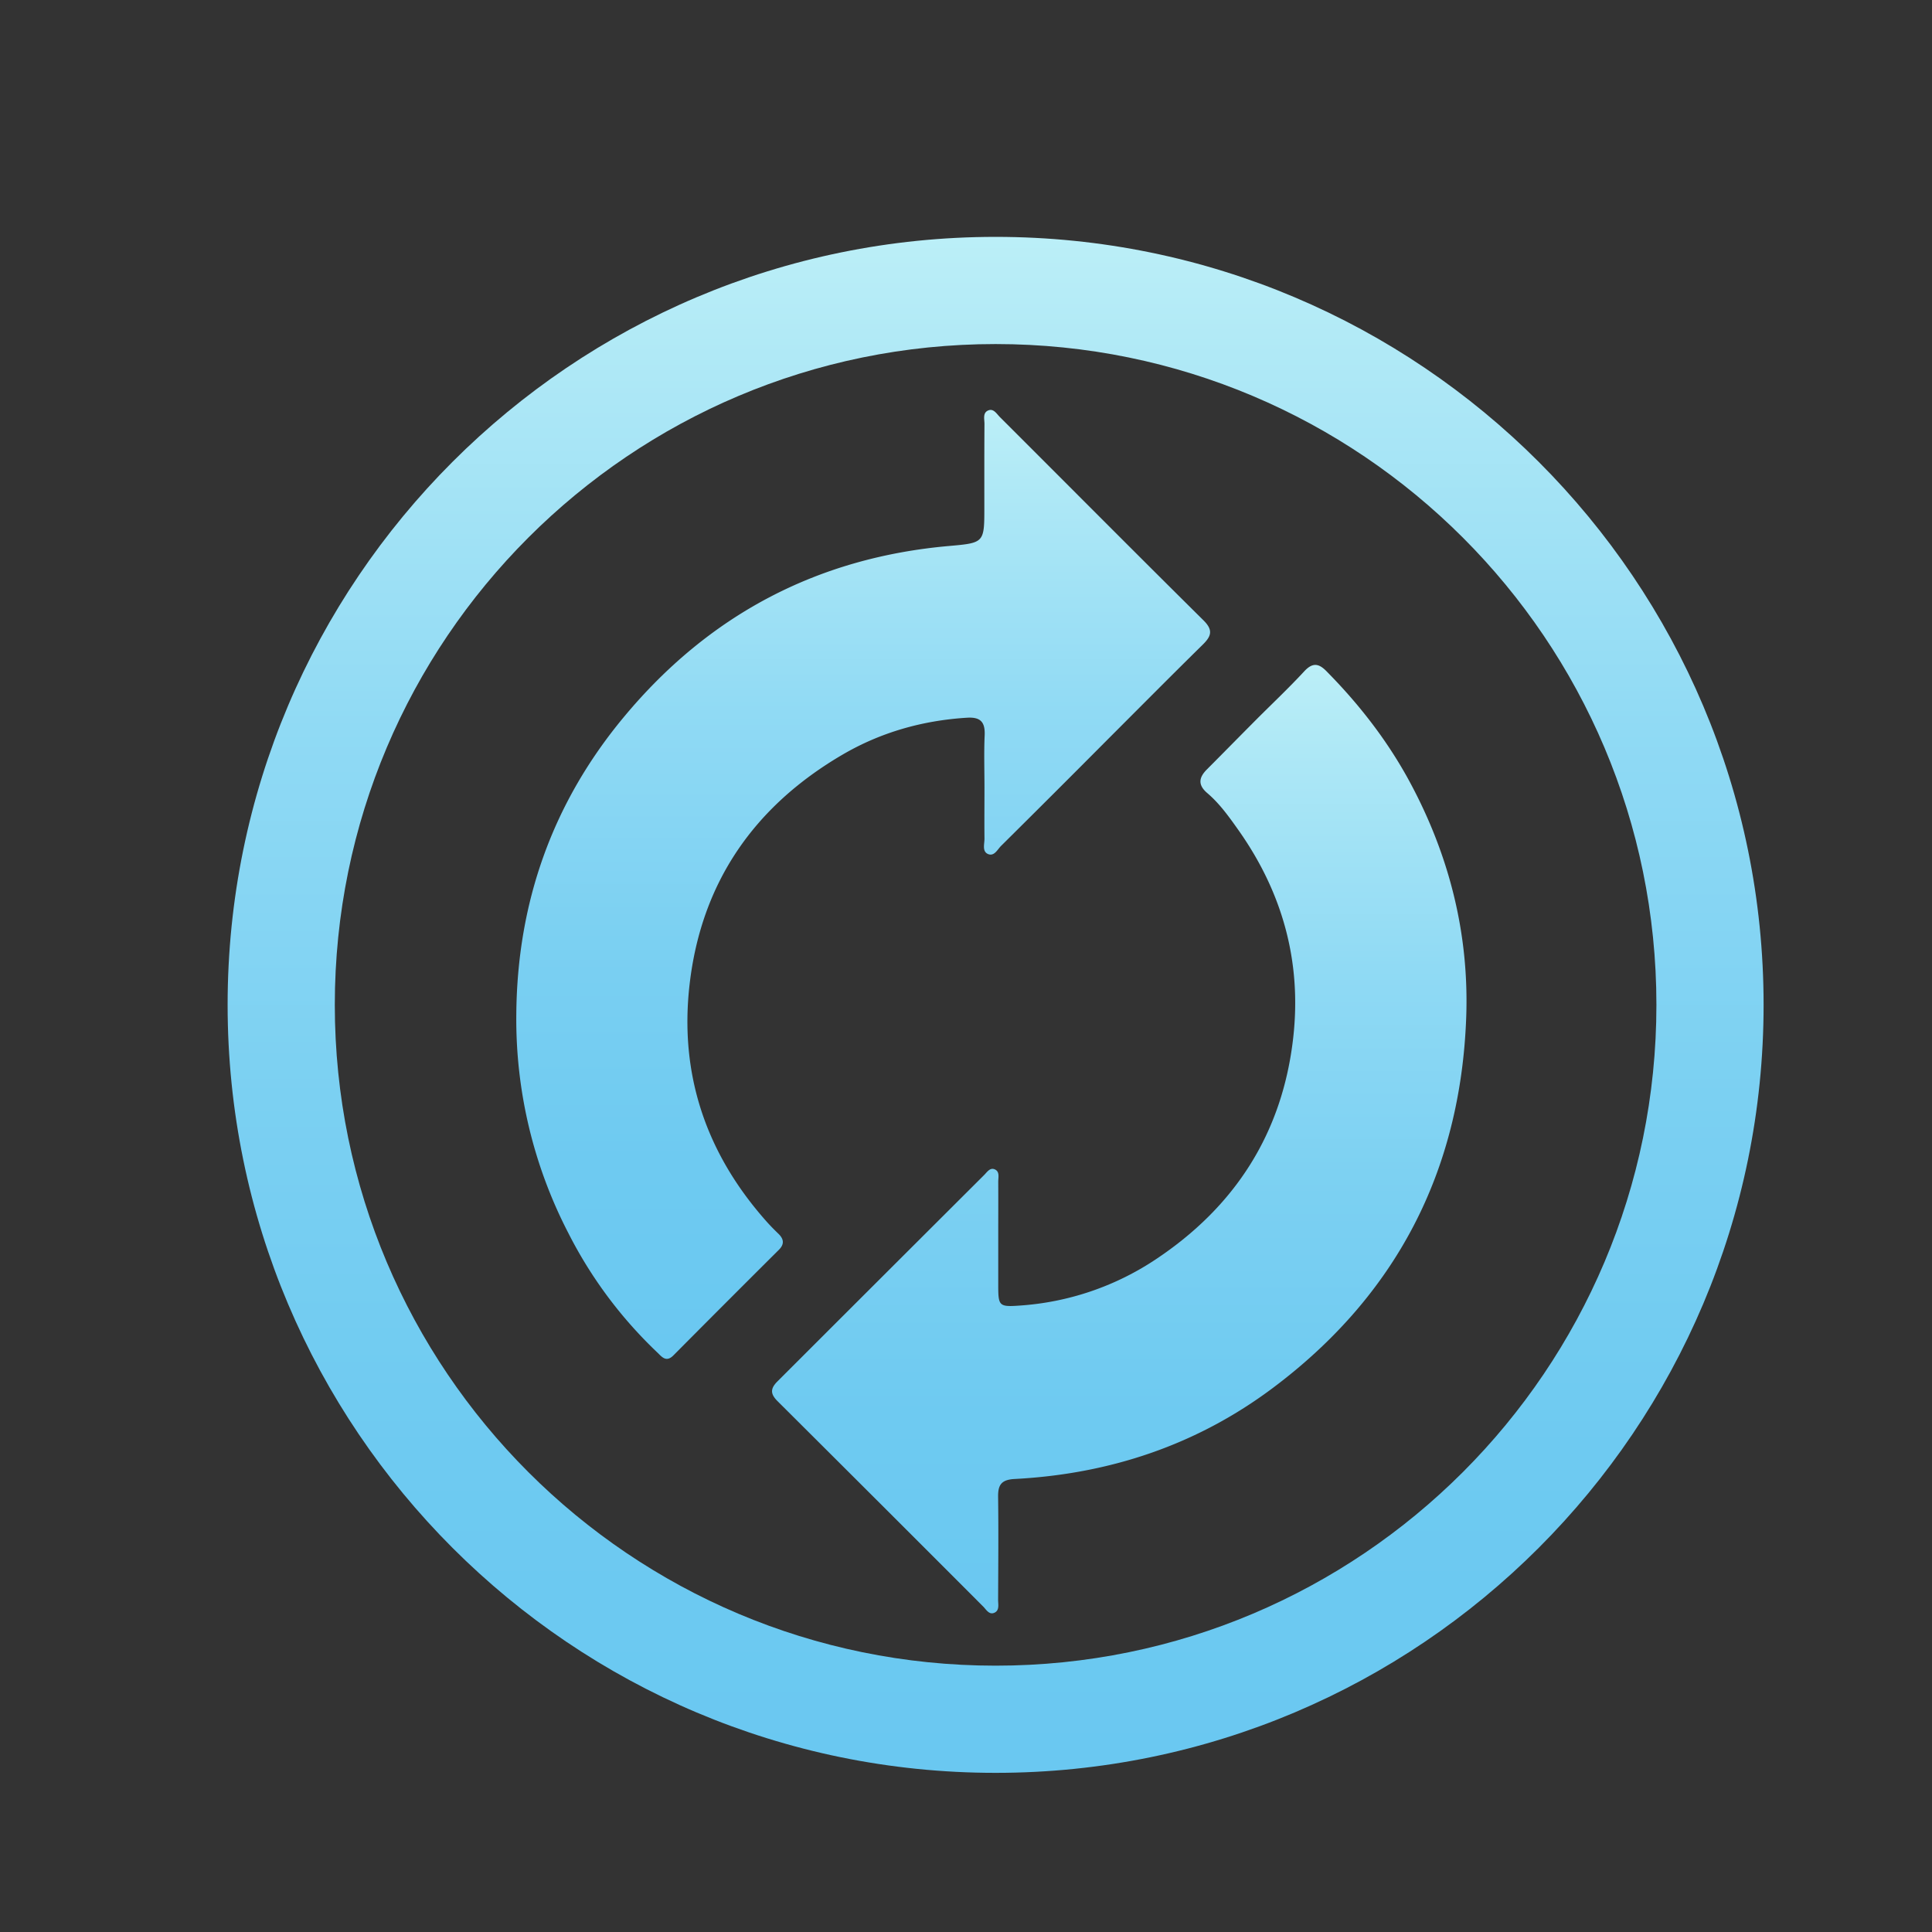 <svg xmlns="http://www.w3.org/2000/svg" xmlns:xlink="http://www.w3.org/1999/xlink" viewBox="0 0 1044 1044"><rect x="0" y="0" width="1044" height="1044" fill="#333333" stroke="none"/><defs><style>.cls-1{fill:none;}.cls-2{fill:url(#linear-gradient);}.cls-3{fill:url(#linear-gradient-2);}.cls-4{fill:url(#linear-gradient-3);}</style><linearGradient id="linear-gradient" x1="604.79" y1="359.31" x2="604.79" y2="871.79" gradientUnits="userSpaceOnUse"><stop offset="0" stop-color="#bdf9fe"/><stop offset="0" stop-color="#bdf8fe"/><stop offset="0" stop-color="#bbf0f9"/><stop offset="0.01" stop-color="#baeef7"/><stop offset="0.09" stop-color="#aee8f6"/><stop offset="0.32" stop-color="#90daf4"/><stop offset="0.56" stop-color="#7bd0f2"/><stop offset="0.79" stop-color="#6ecaf1"/><stop offset="1" stop-color="#6ac8f1"/></linearGradient><linearGradient id="linear-gradient-2" x1="466.44" y1="221.51" x2="466.44" y2="734.29" xlink:href="#linear-gradient"/><linearGradient id="linear-gradient-3" x1="538" y1="128" x2="538" y2="958" xlink:href="#linear-gradient"/></defs><title>Asset 69</title><g id="Layer_2" data-name="Layer 2"><g id="Layer_1-2" data-name="Layer 1"><rect class="cls-1" width="1044" height="1044"/><path class="cls-2" d="M716.64,362.56c-4.2-4.24-7.5-4.51-11.89.23-8.45,9.13-17.53,17.67-26.31,26.48S660.92,407,652.16,415.79c-4.32,4.35-5,8.33.23,12.78,6.61,5.63,11.67,12.71,16.66,19.76,23.88,33.69,34.38,71.15,29.79,112.23-5.77,51.66-31.43,91.55-74.53,120.11a150.72,150.72,0,0,1-73.53,24.84c-10.88.78-11.32.06-11.36-10.54,0-8.89,0-17.78,0-26.66,0-9.91.06-19.82,0-29.72,0-2.4.93-5.6-2-6.75-2.49-1-4.08,1.57-5.64,3.13Q475.9,690.71,420.12,746.46c-4,4-3.82,6.85.09,10.74q55.62,55.38,111.06,110.91c1.68,1.67,3.23,4.73,6.17,3.33,2.73-1.3,1.91-4.47,1.91-6.91.08-18.54.24-37.09,0-55.63-.1-6.6,1.81-9.33,9-9.7,51.25-2.69,98.28-18.34,139.45-49.18,66.56-49.86,101.4-117,104.49-200,1.7-45.89-9.42-89.12-31.55-129.43C748.86,399.1,733.9,380,716.64,362.56Z"/><path class="cls-3" d="M420.67,666.72c-2.19-2.12-4.35-4.29-6.37-6.56-32.72-36.73-47.34-79.61-41.63-128.5,6.41-55,35-96,82.52-123.82,20.68-12.1,43.28-18.51,67.29-20,7.49-.48,9.92,2.42,9.6,9.61-.42,9.38-.1,18.79-.1,28.19,0,9.15-.1,18.29,0,27.43.05,2.91-1.37,6.89,1.81,8.39C537.27,463,539,459,541,457.05q28.69-28.44,57.17-57.08c17.25-17.24,34.41-34.56,51.8-51.66,4.62-4.55,5.67-7.84.37-13.08C613.53,298.78,577,262,540.34,225.4c-1.73-1.73-3.37-4.7-6.15-3.68-3.32,1.22-2.19,4.79-2.21,7.41-.11,15-.07,30-.07,45,0,19.14,0,19.22-19,20.9-71.48,6.28-130.12,37.45-175.76,92.39C298.54,433.8,279.45,487.72,279,548.16a251.19,251.19,0,0,0,28.1,118.12,236.21,236.21,0,0,0,48,64.47c2.49,2.37,4.82,5.67,8.8,1.66q28.47-28.67,57.09-57.16C423.92,672.28,423.56,669.52,420.67,666.72Z"/><path class="cls-4" d="M538,128c-229.2,0-415,185.8-415,415S308.8,958,538,958,953,772.2,953,543,767.2,128,538,128Zm0,772.08c-197.21,0-357.08-159.87-357.08-357.08S340.79,185.92,538,185.92,895.08,345.79,895.08,543,735.21,900.08,538,900.08Z"/></g></g></svg>